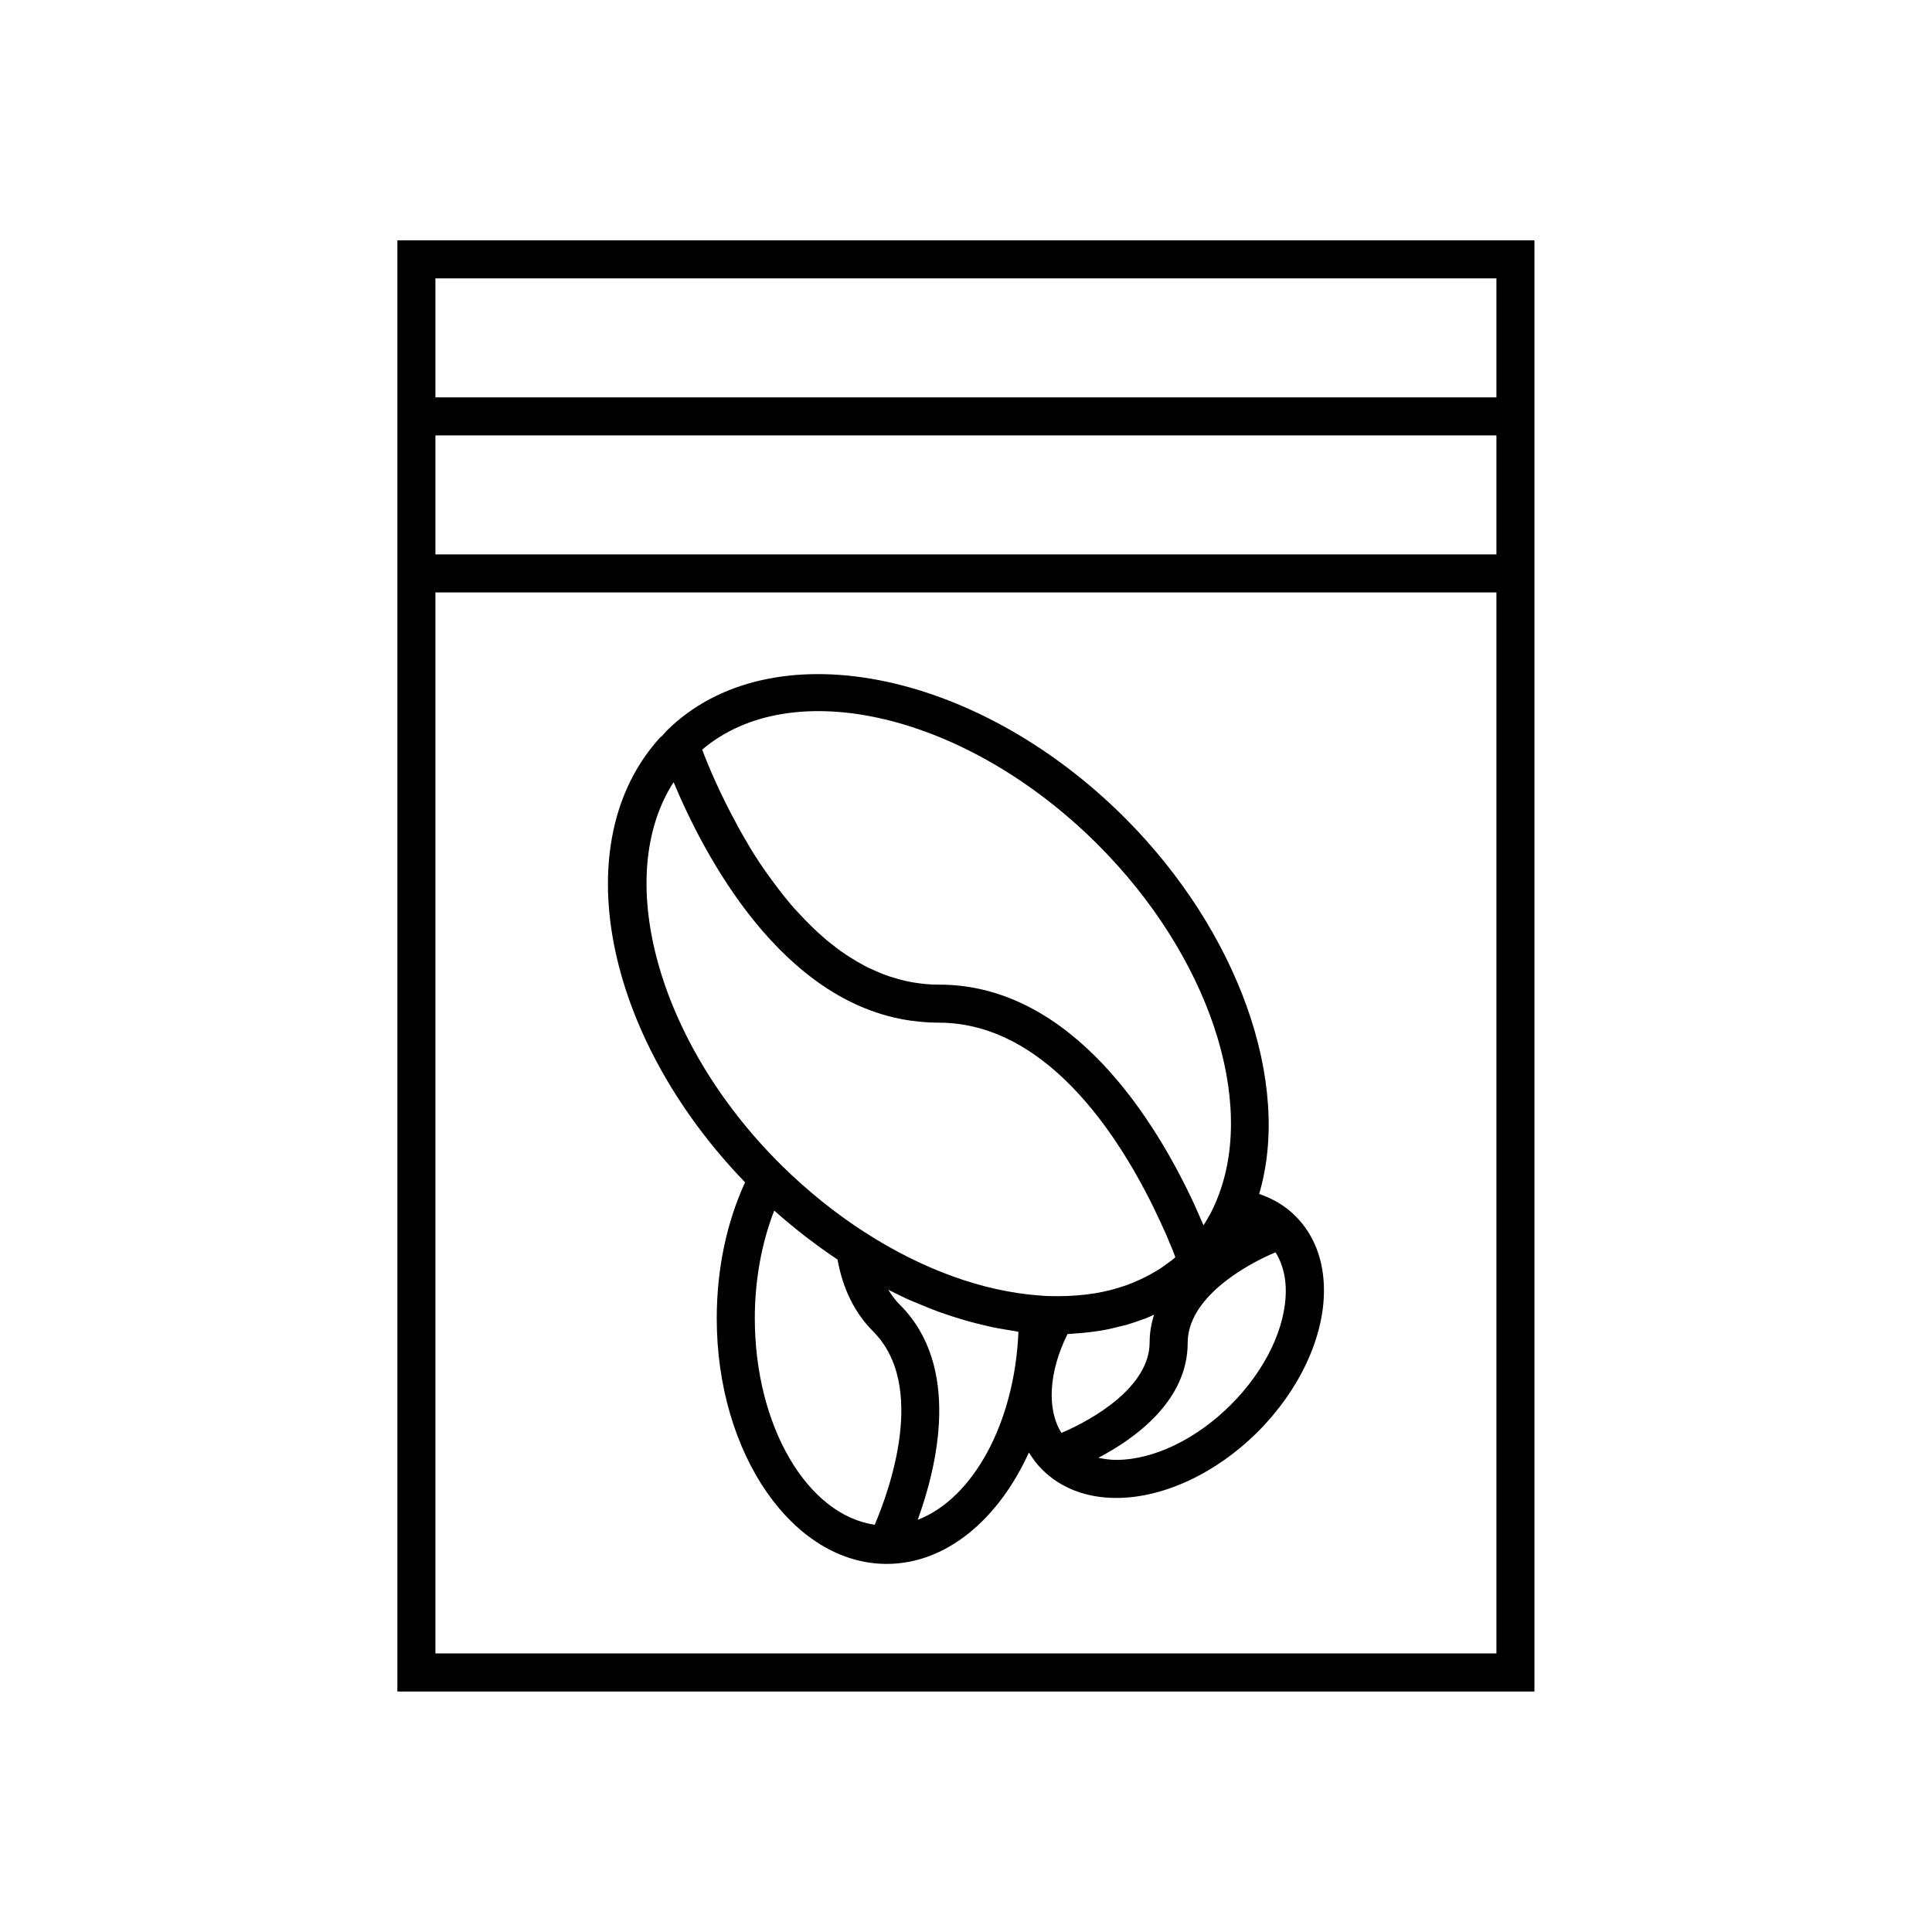 <?xml version="1.0" encoding="UTF-8"?>
<!-- The Best Svg Icon site in the world: iconSvg.co, Visit us! https://iconsvg.co -->
<svg fill="#000000" width="800px" height="800px" version="1.1" viewBox="144 144 512 512" xmlns="http://www.w3.org/2000/svg">
 <g>
  <path d="m477.69 460.41c8.664-29.371-5.391-69.426-35.621-99.703-39.699-39.648-94.16-50.027-121.42-23.023l-1.211 1.359c-0.152 0.152-0.352 0.25-0.504 0.402-25.09 27.508-15.113 78.898 22.52 117.89-4.887 10.629-7.508 22.973-7.508 36.074 0 35.871 20.203 65.043 45.039 65.043 15.77 0 29.625-11.789 37.684-29.523 1.008 1.613 2.117 3.125 3.477 4.484 4.938 4.938 11.738 7.559 19.648 7.559h0.051c12.496 0 26.5-6.551 37.484-17.531 10.984-10.984 17.582-25.039 17.531-37.535 0-7.91-2.621-14.711-7.559-19.648-2.664-2.676-5.938-4.59-9.613-5.848zm-42.773-92.602c29.371 29.371 42.32 68.113 31.539 94.16v0.051c-0.504 1.211-1.059 2.418-1.664 3.578-0.203 0.352-0.402 0.656-0.555 0.957-0.402 0.754-0.855 1.461-1.309 2.168 0-0.051-0.051-0.102-0.051-0.152-0.656-1.512-1.41-3.223-2.215-5.039-10.078-21.914-32.344-58.594-67.762-58.594h-0.152-0.301c-2.016 0-3.981-0.203-5.894-0.504-0.301-0.051-0.605-0.102-0.957-0.152-1.715-0.301-3.375-0.754-4.988-1.258-0.453-0.152-0.957-0.25-1.41-0.453-1.512-0.504-2.922-1.16-4.383-1.812-0.555-0.25-1.109-0.504-1.664-0.805-1.309-0.707-2.621-1.461-3.879-2.266-0.605-0.402-1.211-0.754-1.762-1.16-1.211-0.805-2.367-1.715-3.477-2.621-0.605-0.453-1.211-0.957-1.762-1.461-1.109-0.957-2.168-1.914-3.176-2.922-0.555-0.555-1.109-1.109-1.664-1.664-1.008-1.059-2.016-2.117-2.973-3.176-0.504-0.555-1.008-1.16-1.461-1.715-0.957-1.16-1.914-2.316-2.769-3.477-0.402-0.555-0.855-1.109-1.258-1.664-0.906-1.258-1.812-2.469-2.672-3.727-0.301-0.453-0.656-0.957-0.957-1.41-0.906-1.359-1.762-2.719-2.57-4.031-0.203-0.352-0.402-0.707-0.605-1.059-0.855-1.461-1.715-2.922-2.519-4.383-0.102-0.152-0.203-0.301-0.25-0.504-4.637-8.414-7.758-15.922-9.32-20.051 23.875-20.297 70.125-9.516 104.84 25.145zm-59.098 180.26c-17.785-2.519-31.789-26.047-31.789-54.715 0-10.078 1.812-20 5.141-28.516 0.051 0.051 0.102 0.102 0.203 0.152 2.621 2.316 5.289 4.535 8.012 6.648 0.656 0.504 1.309 1.008 1.965 1.461 2.168 1.664 4.383 3.223 6.602 4.684 1.359 7.609 4.484 14.105 9.473 19.094 14.301 14.363 4.273 42.074 0.395 51.191zm11.387-1.309c5.039-13.855 11.688-40.559-4.684-56.93-1.211-1.211-2.215-2.57-3.125-4.031 0.152 0.051 0.25 0.152 0.402 0.203 0.805 0.402 1.562 0.754 2.367 1.16 1.258 0.605 2.469 1.211 3.727 1.715 0.855 0.352 1.715 0.707 2.57 1.059 1.16 0.504 2.367 0.957 3.527 1.41 0.906 0.352 1.812 0.656 2.719 0.957 1.16 0.402 2.266 0.754 3.426 1.109 0.906 0.301 1.863 0.555 2.769 0.805 1.109 0.301 2.215 0.605 3.324 0.855 0.957 0.203 1.863 0.453 2.82 0.656 1.109 0.25 2.215 0.402 3.324 0.605 0.906 0.152 1.812 0.301 2.719 0.453 0.25 0.051 0.504 0.102 0.805 0.152-1 24.227-12.082 44.227-26.691 49.82zm32.141-59.449c-14.914-1.109-30.883-6.902-46.148-16.727-7.758-4.988-15.215-10.984-22.168-17.836l-0.504-0.504c-32.496-32.496-44.082-76.074-28.012-100.96 7.91 18.992 28.363 58.441 63.027 63.227h0.152c2.266 0.301 4.535 0.504 6.902 0.504h0.152c29.977 0 49.676 33.051 58.746 52.75 0.453 0.957 0.855 1.863 1.258 2.769 0.102 0.25 0.203 0.453 0.301 0.656 0.25 0.605 0.555 1.258 0.754 1.812 0.102 0.301 0.203 0.555 0.352 0.805 0.203 0.453 0.402 0.957 0.555 1.359 0.102 0.301 0.203 0.504 0.301 0.805 0.152 0.352 0.301 0.707 0.402 1.059 0 0.051 0.051 0.102 0.051 0.152-0.152 0.152-0.301 0.301-0.453 0.402-0.453 0.402-0.957 0.754-1.461 1.109-0.605 0.453-1.211 0.906-1.812 1.309-0.555 0.352-1.109 0.707-1.664 1.008-0.656 0.402-1.309 0.754-1.965 1.109-0.555 0.301-1.109 0.555-1.715 0.855-0.754 0.352-1.512 0.656-2.316 1.008-0.504 0.203-1.008 0.402-1.562 0.605-1.008 0.352-2.016 0.656-3.023 0.957-0.352 0.102-0.707 0.203-1.059 0.301-1.41 0.352-2.82 0.656-4.332 0.906h-0.051c-3.125 0.504-6.398 0.754-9.875 0.754-1.605 0.012-3.168-0.039-4.832-0.191zm7.559 10.227c0.656 0 1.309-0.102 1.965-0.152 0.855-0.051 1.715-0.102 2.57-0.203 1.109-0.102 2.168-0.25 3.223-0.402 0.805-0.102 1.613-0.25 2.418-0.402 1.059-0.203 2.066-0.453 3.074-0.707 0.754-0.203 1.562-0.352 2.316-0.555 1.008-0.301 1.965-0.605 2.922-0.957 0.707-0.25 1.461-0.504 2.168-0.754 0.754-0.301 1.512-0.656 2.266-1.008-0.707 2.316-1.16 4.734-1.16 7.305 0 11.738-14.711 20.355-23.375 24.031-3.93-6.242-3.375-16.168 1.613-26.195zm43.277 18.742c-9.117 9.117-20.504 14.609-30.379 14.609-1.41 0-3.023-0.203-4.734-0.555 9.875-5.188 23.68-15.164 23.68-30.48 0-11.688 14.66-20.355 23.277-23.98 2.117 3.375 2.719 7.152 2.719 10.078 0.047 9.824-5.394 21.16-14.562 30.328z"/>
  <path d="m249.31 249.31v342.95h301.33v-384.57l-301.33 0.004zm10.078-31.539h281.18v31.539h-281.18zm0 41.617h281.18v31.539l-281.18-0.004zm0 41.613h281.18v281.18h-281.18z"/>
 </g>
</svg>